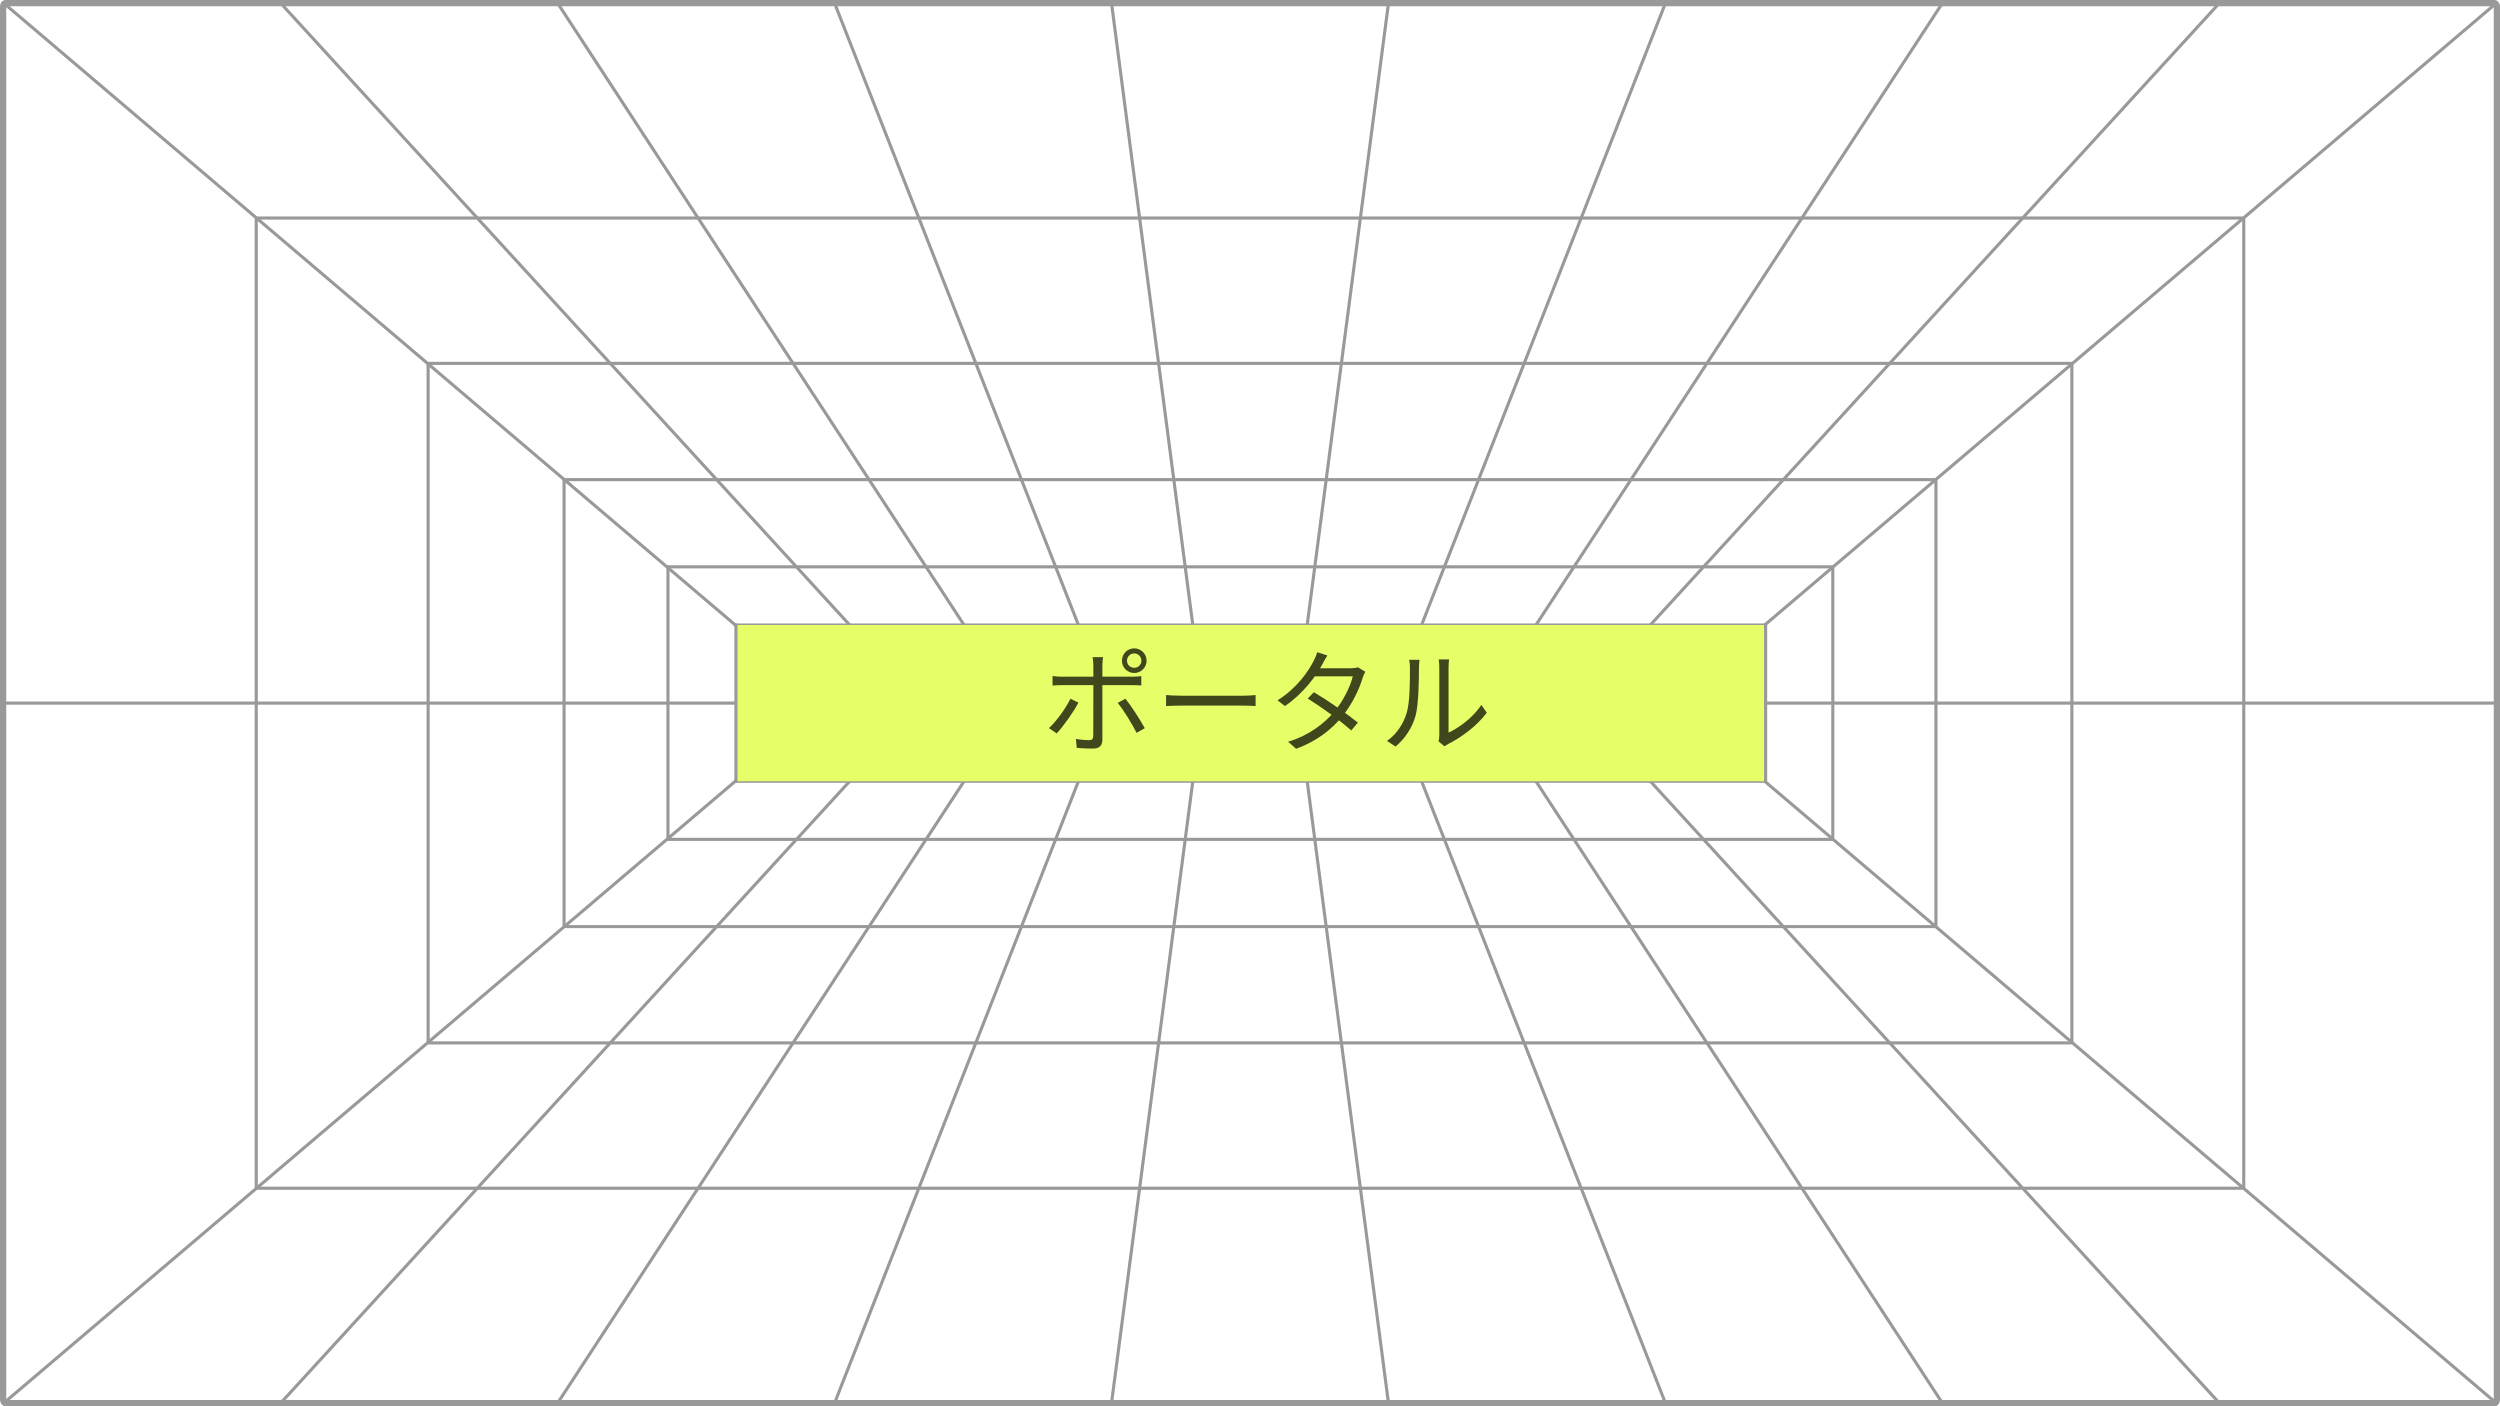 <svg width="1600" height="900" viewBox="0 0 1600 900" fill="none" xmlns="http://www.w3.org/2000/svg">
<g clip-path="url(#clip0_2_1111)">
<path d="M836.601 500L888.889 900" stroke="#999999" stroke-width="2" stroke-linecap="round" stroke-linejoin="round"/>
<path d="M909.804 500L1066.67 900" stroke="#999999" stroke-width="2" stroke-linecap="round" stroke-linejoin="round"/>
<path d="M983.007 500L1244.44 900" stroke="#999999" stroke-width="2" stroke-linecap="round" stroke-linejoin="round"/>
<path d="M1056.21 500L1422.22 900" stroke="#999999" stroke-width="2" stroke-linecap="round" stroke-linejoin="round"/>
<path d="M1129.41 500L1600 900" stroke="#999999" stroke-width="2" stroke-linecap="round" stroke-linejoin="round"/>
<path d="M763.399 500L711.111 900" stroke="#999999" stroke-width="2" stroke-linecap="round" stroke-linejoin="round"/>
<path d="M1237.91 593.023L362.091 593.023" stroke="#999999" stroke-width="2" stroke-linecap="round" stroke-linejoin="round"/>
<path d="M1325.49 667.442H274.51" stroke="#999999" stroke-width="2" stroke-linecap="round" stroke-linejoin="round"/>
<path d="M1435.29 760.465H164.706" stroke="#999999" stroke-width="2" stroke-linecap="round" stroke-linejoin="round"/>
<path d="M690.196 500L533.333 900" stroke="#999999" stroke-width="2" stroke-linecap="round" stroke-linejoin="round"/>
<path d="M616.993 500L355.556 900" stroke="#999999" stroke-width="2" stroke-linecap="round" stroke-linejoin="round"/>
<path d="M543.791 500L177.778 900" stroke="#999999" stroke-width="2" stroke-linecap="round" stroke-linejoin="round"/>
<path d="M470.588 500L4.95911e-05 900" stroke="#999999" stroke-width="2" stroke-linecap="round" stroke-linejoin="round"/>
<path d="M470.588 500L1129.41 500" stroke="#999999" stroke-width="2" stroke-linecap="round" stroke-linejoin="round"/>
<path d="M427.451 537.209L1172.55 537.209" stroke="#999999" stroke-width="2" stroke-linecap="round" stroke-linejoin="round"/>
<path d="M0 900H1600" stroke="#999999" stroke-width="2" stroke-linecap="round" stroke-linejoin="round"/>
<path d="M763.398 400L711.111 0" stroke="#999999" stroke-width="2" stroke-linecap="round" stroke-linejoin="round"/>
<path d="M690.196 400L533.333 0" stroke="#999999" stroke-width="2" stroke-linecap="round" stroke-linejoin="round"/>
<path d="M616.993 400L355.555 0" stroke="#999999" stroke-width="2" stroke-linecap="round" stroke-linejoin="round"/>
<path d="M543.791 400L177.778 0" stroke="#999999" stroke-width="2" stroke-linecap="round" stroke-linejoin="round"/>
<path d="M470.588 400L-0 0" stroke="#999999" stroke-width="2" stroke-linecap="round" stroke-linejoin="round"/>
<path d="M836.601 400L888.889 0" stroke="#999999" stroke-width="2" stroke-linecap="round" stroke-linejoin="round"/>
<path d="M362.091 306.977L1237.91 306.977" stroke="#999999" stroke-width="2" stroke-linecap="round" stroke-linejoin="round"/>
<path d="M274.509 232.558L1325.49 232.558" stroke="#999999" stroke-width="2" stroke-linecap="round" stroke-linejoin="round"/>
<path d="M164.706 139.535L1435.29 139.535" stroke="#999999" stroke-width="2" stroke-linecap="round" stroke-linejoin="round"/>
<path d="M-8.9407e-06 450H471" stroke="#999999" stroke-width="2" stroke-linecap="round" stroke-linejoin="round"/>
<path d="M1130 450H1601" stroke="#999999" stroke-width="2" stroke-linecap="round" stroke-linejoin="round"/>
<path d="M909.804 400L1066.67 0" stroke="#999999" stroke-width="2" stroke-linecap="round" stroke-linejoin="round"/>
<path d="M983.006 400L1244.44 0" stroke="#999999" stroke-width="2" stroke-linecap="round" stroke-linejoin="round"/>
<path d="M1056.21 400L1422.22 0" stroke="#999999" stroke-width="2" stroke-linecap="round" stroke-linejoin="round"/>
<path d="M1129.41 400L1600 0" stroke="#999999" stroke-width="2" stroke-linecap="round" stroke-linejoin="round"/>
<path d="M1129.41 400L470.588 400" stroke="#999999" stroke-width="2" stroke-linecap="round" stroke-linejoin="round"/>
<path d="M1172.55 362.79L427.451 362.79" stroke="#999999" stroke-width="2" stroke-linecap="round" stroke-linejoin="round"/>
<path d="M1600 0L-0 7.6599e-05" stroke="#999999" stroke-width="2" stroke-linecap="round" stroke-linejoin="round"/>
<path d="M427.5 363V536" stroke="#999999" stroke-width="2" stroke-linecap="round"/>
<path d="M1173 363V536" stroke="#999999" stroke-width="2" stroke-linecap="round"/>
<path d="M361 307V593" stroke="#999999" stroke-width="2" stroke-linecap="round"/>
<path d="M1239 307V593" stroke="#999999" stroke-width="2" stroke-linecap="round"/>
<path d="M274 233V667" stroke="#999999" stroke-width="2" stroke-linecap="round"/>
<path d="M1326 233V667" stroke="#999999" stroke-width="2" stroke-linecap="round"/>
<path d="M164 140V760" stroke="#999999" stroke-width="2" stroke-linecap="round"/>
<path d="M1436 140V760" stroke="#999999" stroke-width="2" stroke-linecap="round"/>
<g filter="url(#filter0_f_2_1111)">
<rect x="471" y="400" width="658" height="100" fill="#E6FF68"/>
</g>
<path d="M721.288 422.864C721.288 425.384 723.304 427.4 725.896 427.4C728.416 427.4 730.504 425.384 730.504 422.864C730.504 420.272 728.416 418.184 725.896 418.184C723.304 418.184 721.288 420.272 721.288 422.864ZM718.048 422.864C718.048 418.472 721.504 414.944 725.896 414.944C730.216 414.944 733.816 418.472 733.816 422.864C733.816 427.184 730.216 430.712 725.896 430.712C721.504 430.712 718.048 427.184 718.048 422.864ZM705.952 420.56C705.808 421.568 705.52 424.16 705.52 425.672C705.52 429.488 705.52 435.536 705.52 439.064C705.52 444.896 705.52 468.224 705.52 473.408C705.52 477.152 703.72 479.096 699.328 479.096C696.304 479.096 692.056 478.952 689.104 478.592L688.6 472.904C691.768 473.48 695.008 473.696 696.952 473.696C698.896 473.696 699.688 472.904 699.688 470.96C699.76 467.072 699.76 442.448 699.76 439.064C699.76 436.616 699.76 429.488 699.76 425.672C699.76 424.088 699.472 421.64 699.256 420.56H705.952ZM673.624 432.656C675.64 432.944 677.44 433.088 679.672 433.088C683.92 433.088 720.28 433.088 724.6 433.088C726.256 433.088 728.632 432.944 730.432 432.728V438.704C728.56 438.56 726.4 438.488 724.672 438.488C720.352 438.488 684.136 438.488 679.744 438.488C677.512 438.488 675.496 438.56 673.624 438.776V432.656ZM690.184 449.648C687.088 455.768 680.392 464.984 676.288 469.376L671.32 465.992C676.144 461.6 682.264 453.032 685.072 447.2L690.184 449.648ZM720.208 447.2C724.096 451.808 729.784 460.808 732.664 466.064L727.408 469.016C724.528 463.328 719.128 454.4 715.312 449.864L720.208 447.2Z" fill="black" fill-opacity="0.72"/>
<path d="M746.272 444.824C748.504 445.04 752.248 445.256 756.352 445.256C761.608 445.256 790.48 445.256 795.808 445.256C799.408 445.256 801.928 444.968 803.584 444.824V451.88C802.072 451.808 799.048 451.592 795.88 451.592C790.408 451.592 761.68 451.592 756.352 451.592C752.392 451.592 748.576 451.736 746.272 451.88V444.824Z" fill="black" fill-opacity="0.72"/>
<path d="M840.88 443.024C850.096 448.424 861.904 456.704 869.032 462.464L864.784 467.504C858.16 461.456 845.848 452.6 836.92 447.056L840.88 443.024ZM873.784 429.92C873.208 430.928 872.488 432.584 872.128 433.736C869.968 441.08 865.432 450.656 859.096 458.432C852.544 466.496 843.184 474.2 829.504 479.24L824.392 474.704C837.784 470.672 847.576 463.04 854.056 455.336C859.6 448.712 864.136 439.568 865.792 432.872H839.152L841.456 427.688H864.352C866.296 427.688 867.88 427.472 869.032 427.04L873.784 429.92ZM849.52 419.48C848.296 421.352 847 423.8 846.28 425.168C842.032 433.088 833.896 443.96 822.376 451.88L817.624 448.208C829.936 440.504 837.352 429.704 840.664 423.08C841.384 421.856 842.536 419.264 842.968 417.392L849.52 419.48Z" fill="black" fill-opacity="0.72"/>
<path d="M920.656 474.488C920.944 473.408 921.16 471.896 921.16 470.456C921.16 467.144 921.16 431.864 921.16 427.328C921.16 424.592 920.8 422.576 920.8 422H927.424C927.352 422.576 927.064 424.664 927.064 427.4C927.064 431.864 927.064 466.712 927.064 468.872C933.76 465.848 942.616 459.296 948.088 451.16L951.544 456.128C945.28 464.552 935.344 471.896 926.992 476.072C925.768 476.648 925.048 477.296 924.472 477.656L920.656 474.488ZM887.68 474.2C893.8 469.88 898.048 463.472 900.208 456.488C902.368 449.864 902.368 435.536 902.368 427.472C902.368 425.384 902.224 423.8 901.864 422.288H908.488C908.416 423.08 908.128 425.312 908.128 427.4C908.128 435.392 907.912 450.872 905.968 458.072C903.808 465.776 899.2 472.76 893.152 477.8L887.68 474.2Z" fill="black" fill-opacity="0.72"/>
<path d="M1130 400V500" stroke="#999999" stroke-width="2" stroke-linecap="round"/>
<path d="M471 400V500" stroke="#999999" stroke-width="2" stroke-linecap="round"/>
</g>
<rect x="2" y="2" width="1596" height="896" rx="2" stroke="#999999" stroke-width="4"/>
<defs>
<filter id="filter0_f_2_1111" x="443" y="372" width="714" height="156" filterUnits="userSpaceOnUse" color-interpolation-filters="sRGB">
<feFlood flood-opacity="0" result="BackgroundImageFix"/>
<feBlend mode="normal" in="SourceGraphic" in2="BackgroundImageFix" result="shape"/>
<feGaussianBlur stdDeviation="14" result="effect1_foregroundBlur_2_1111"/>
</filter>
<clipPath id="clip0_2_1111">
<rect width="1600" height="900" rx="4" fill="white"/>
</clipPath>
</defs>
</svg>
